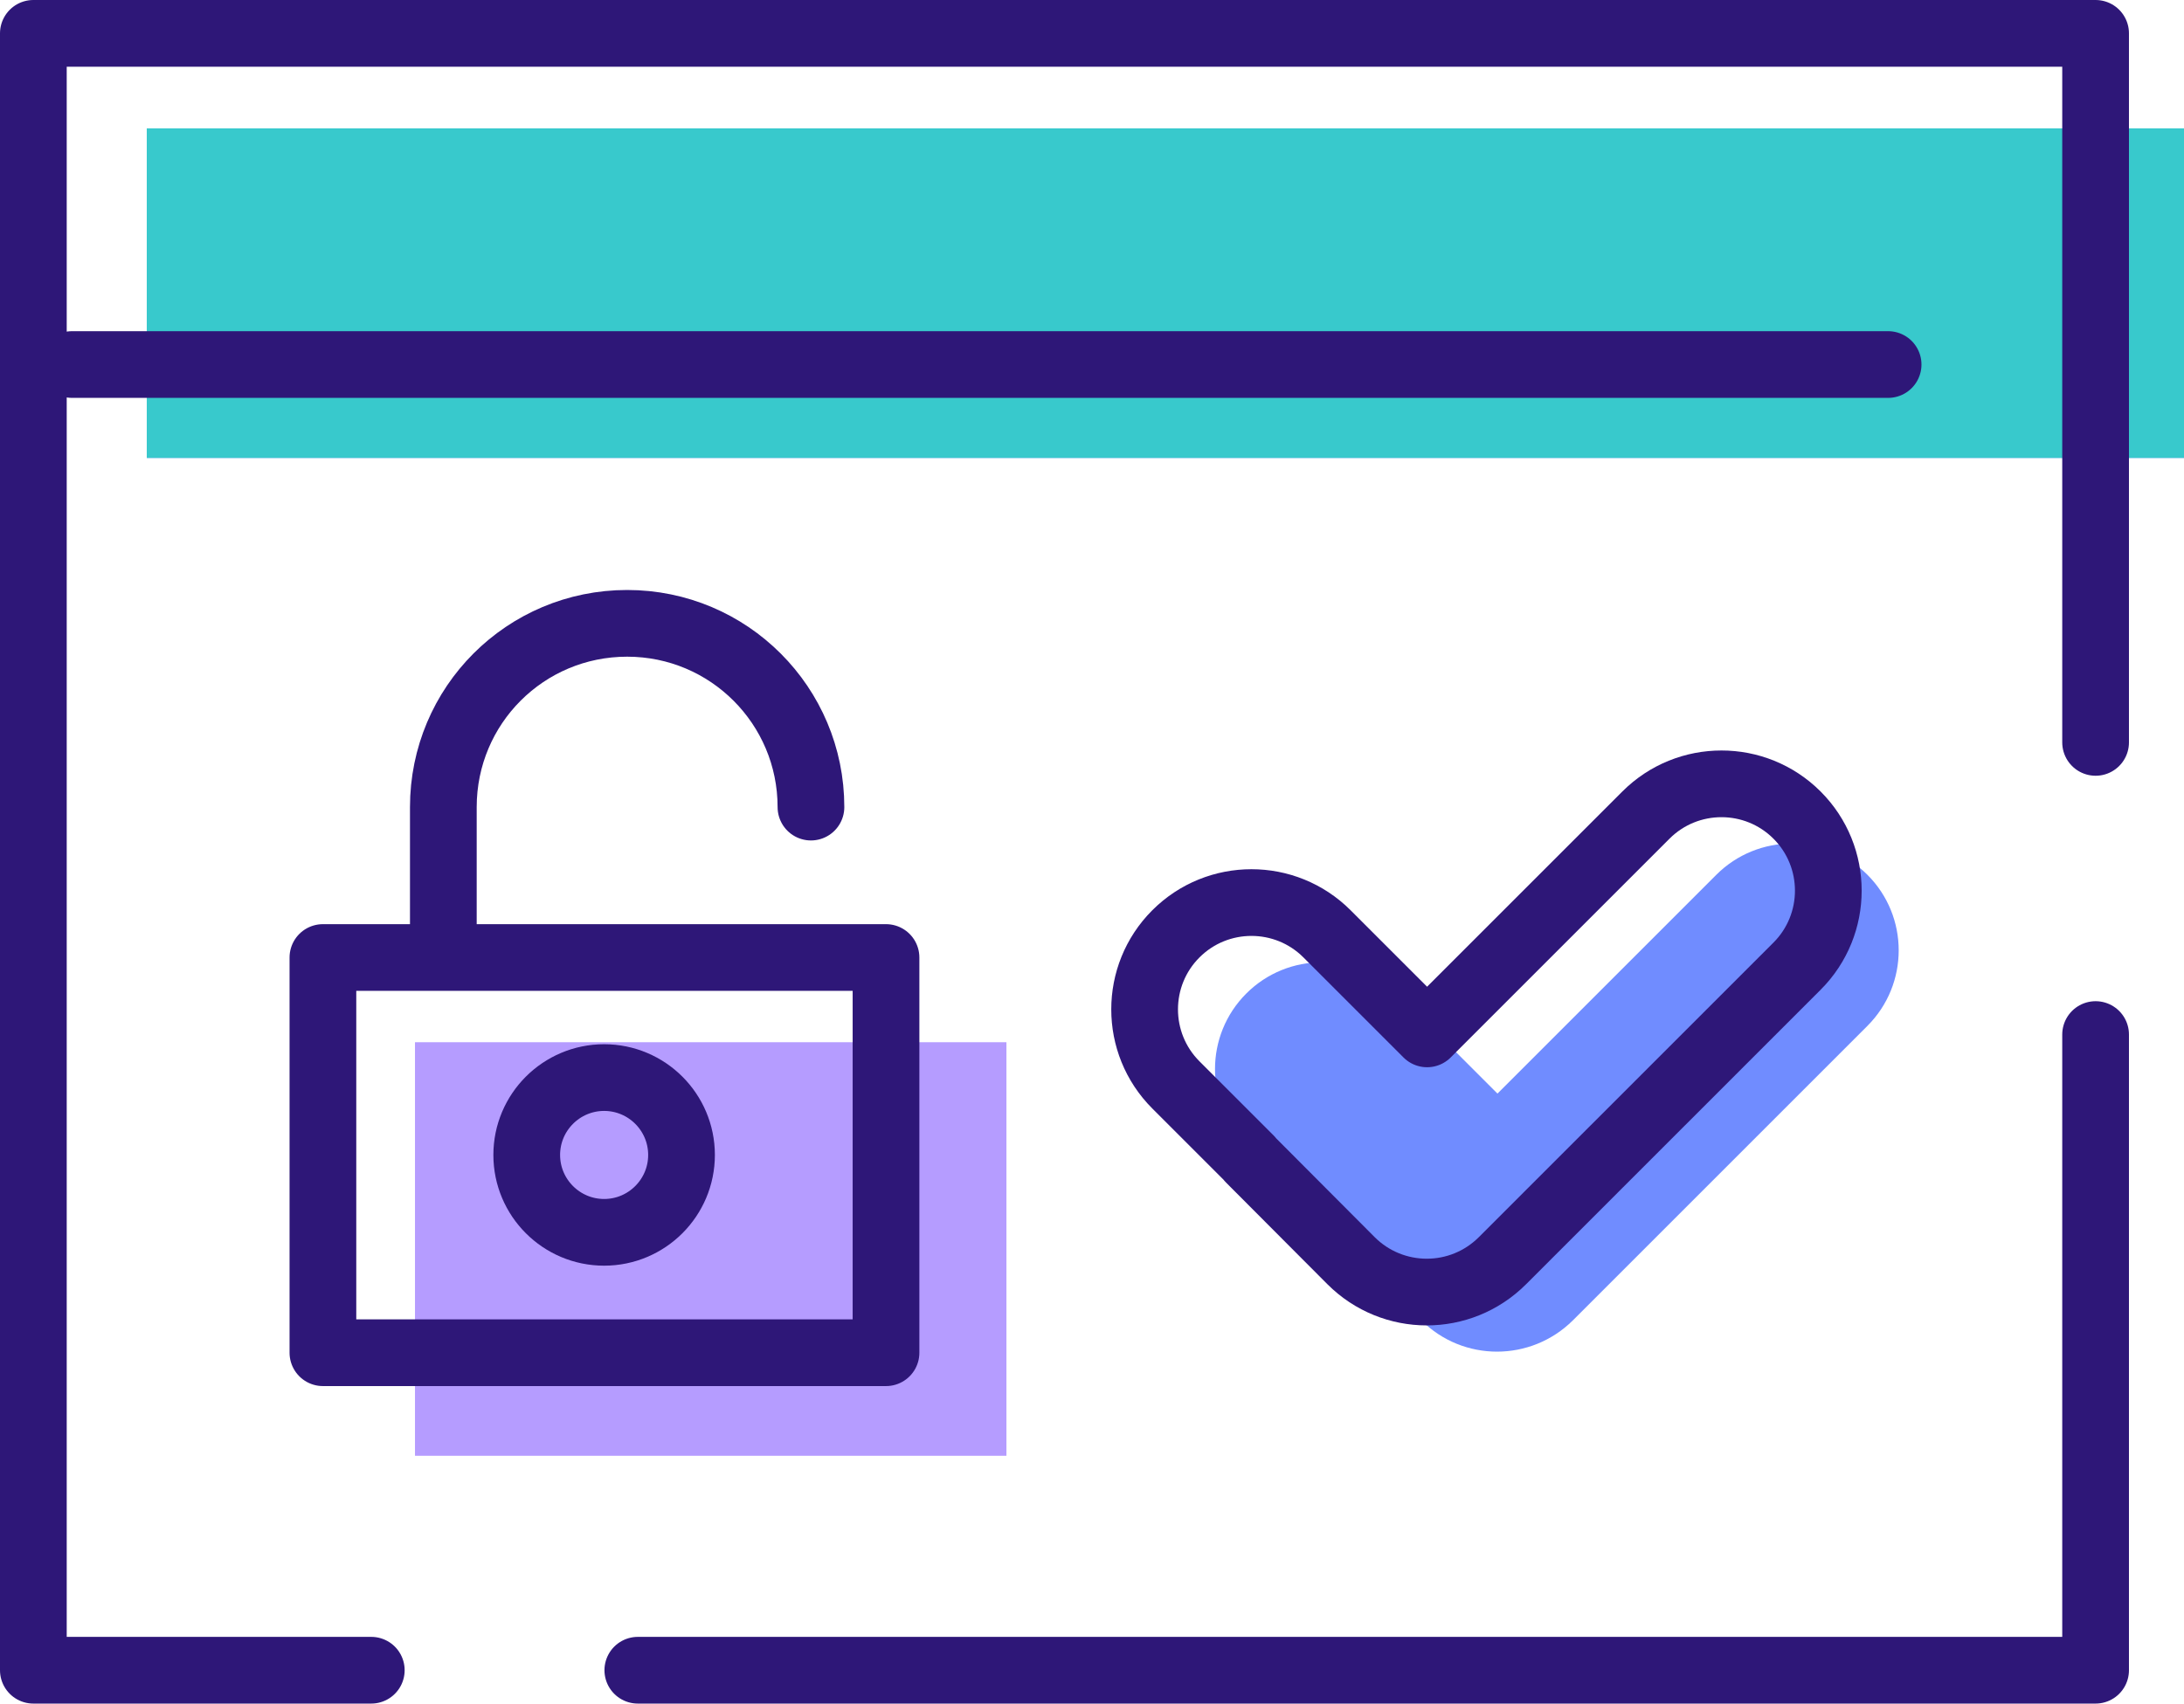 <?xml version="1.0" encoding="UTF-8"?><svg id="Layer_2" xmlns="http://www.w3.org/2000/svg" viewBox="0 0 65.47 51.08"><defs><style>.cls-1{fill:#b59cff;}.cls-2{fill:#708cff;}.cls-3{fill:#38c9cc;}.cls-4{fill:none;stroke:#2e1778;stroke-linecap:round;stroke-linejoin:round;stroke-width:2px;}</style></defs><g id="Layer_1-2"><g><rect class="cls-1" x="12.44" y="31.25" width="17.73" height="12.4"/><rect class="cls-2" x="4.4" y="3.85" width="61.08" height="9.88"/><polyline class="cls-4" points="62.82 31.02 62.82 50.08 19.12 50.08"/><rect class="cls-3" x="4.4" y="3.85" width="61.08" height="9.88"/><path class="cls-2" d="m39.57,36.54l3.04,3.05c1.25,1.25,3.28,1.25,4.54,0l8.83-8.83c1.25-1.25,1.25-3.28,0-4.53-1.25-1.25-3.28-1.25-4.53,0l-6.56,6.56-3-3c-1.25-1.25-3.28-1.25-4.53,0h0c-1.25,1.25-1.25,3.28,0,4.53l2.22,2.22Z"/><path class="cls-4" d="m37.46,34.75l3.04,3.05c1.25,1.25,3.28,1.26,4.54,0l8.83-8.83c1.25-1.25,1.25-3.28,0-4.53-1.25-1.25-3.28-1.25-4.53,0l-6.56,6.56-3-3c-1.25-1.25-3.28-1.25-4.53,0h0c-1.25,1.25-1.25,3.28,0,4.53l2.22,2.22Z"/><path class="cls-4" d="m20.43,34.63c0,1.28-1.04,2.32-2.32,2.32s-2.32-1.04-2.32-2.32,1.04-2.32,2.32-2.32,2.32,1.04,2.32,2.32Zm3.88-10.43c0-3.04-2.46-5.51-5.51-5.51s-5.51,2.46-5.51,5.51v4.51m13.25,11.85H9.68v-11.85h16.88v11.85ZM2.16,10.93h54.44M11.13,50.08H1V1h61.82v21.26"/></g></g></svg>